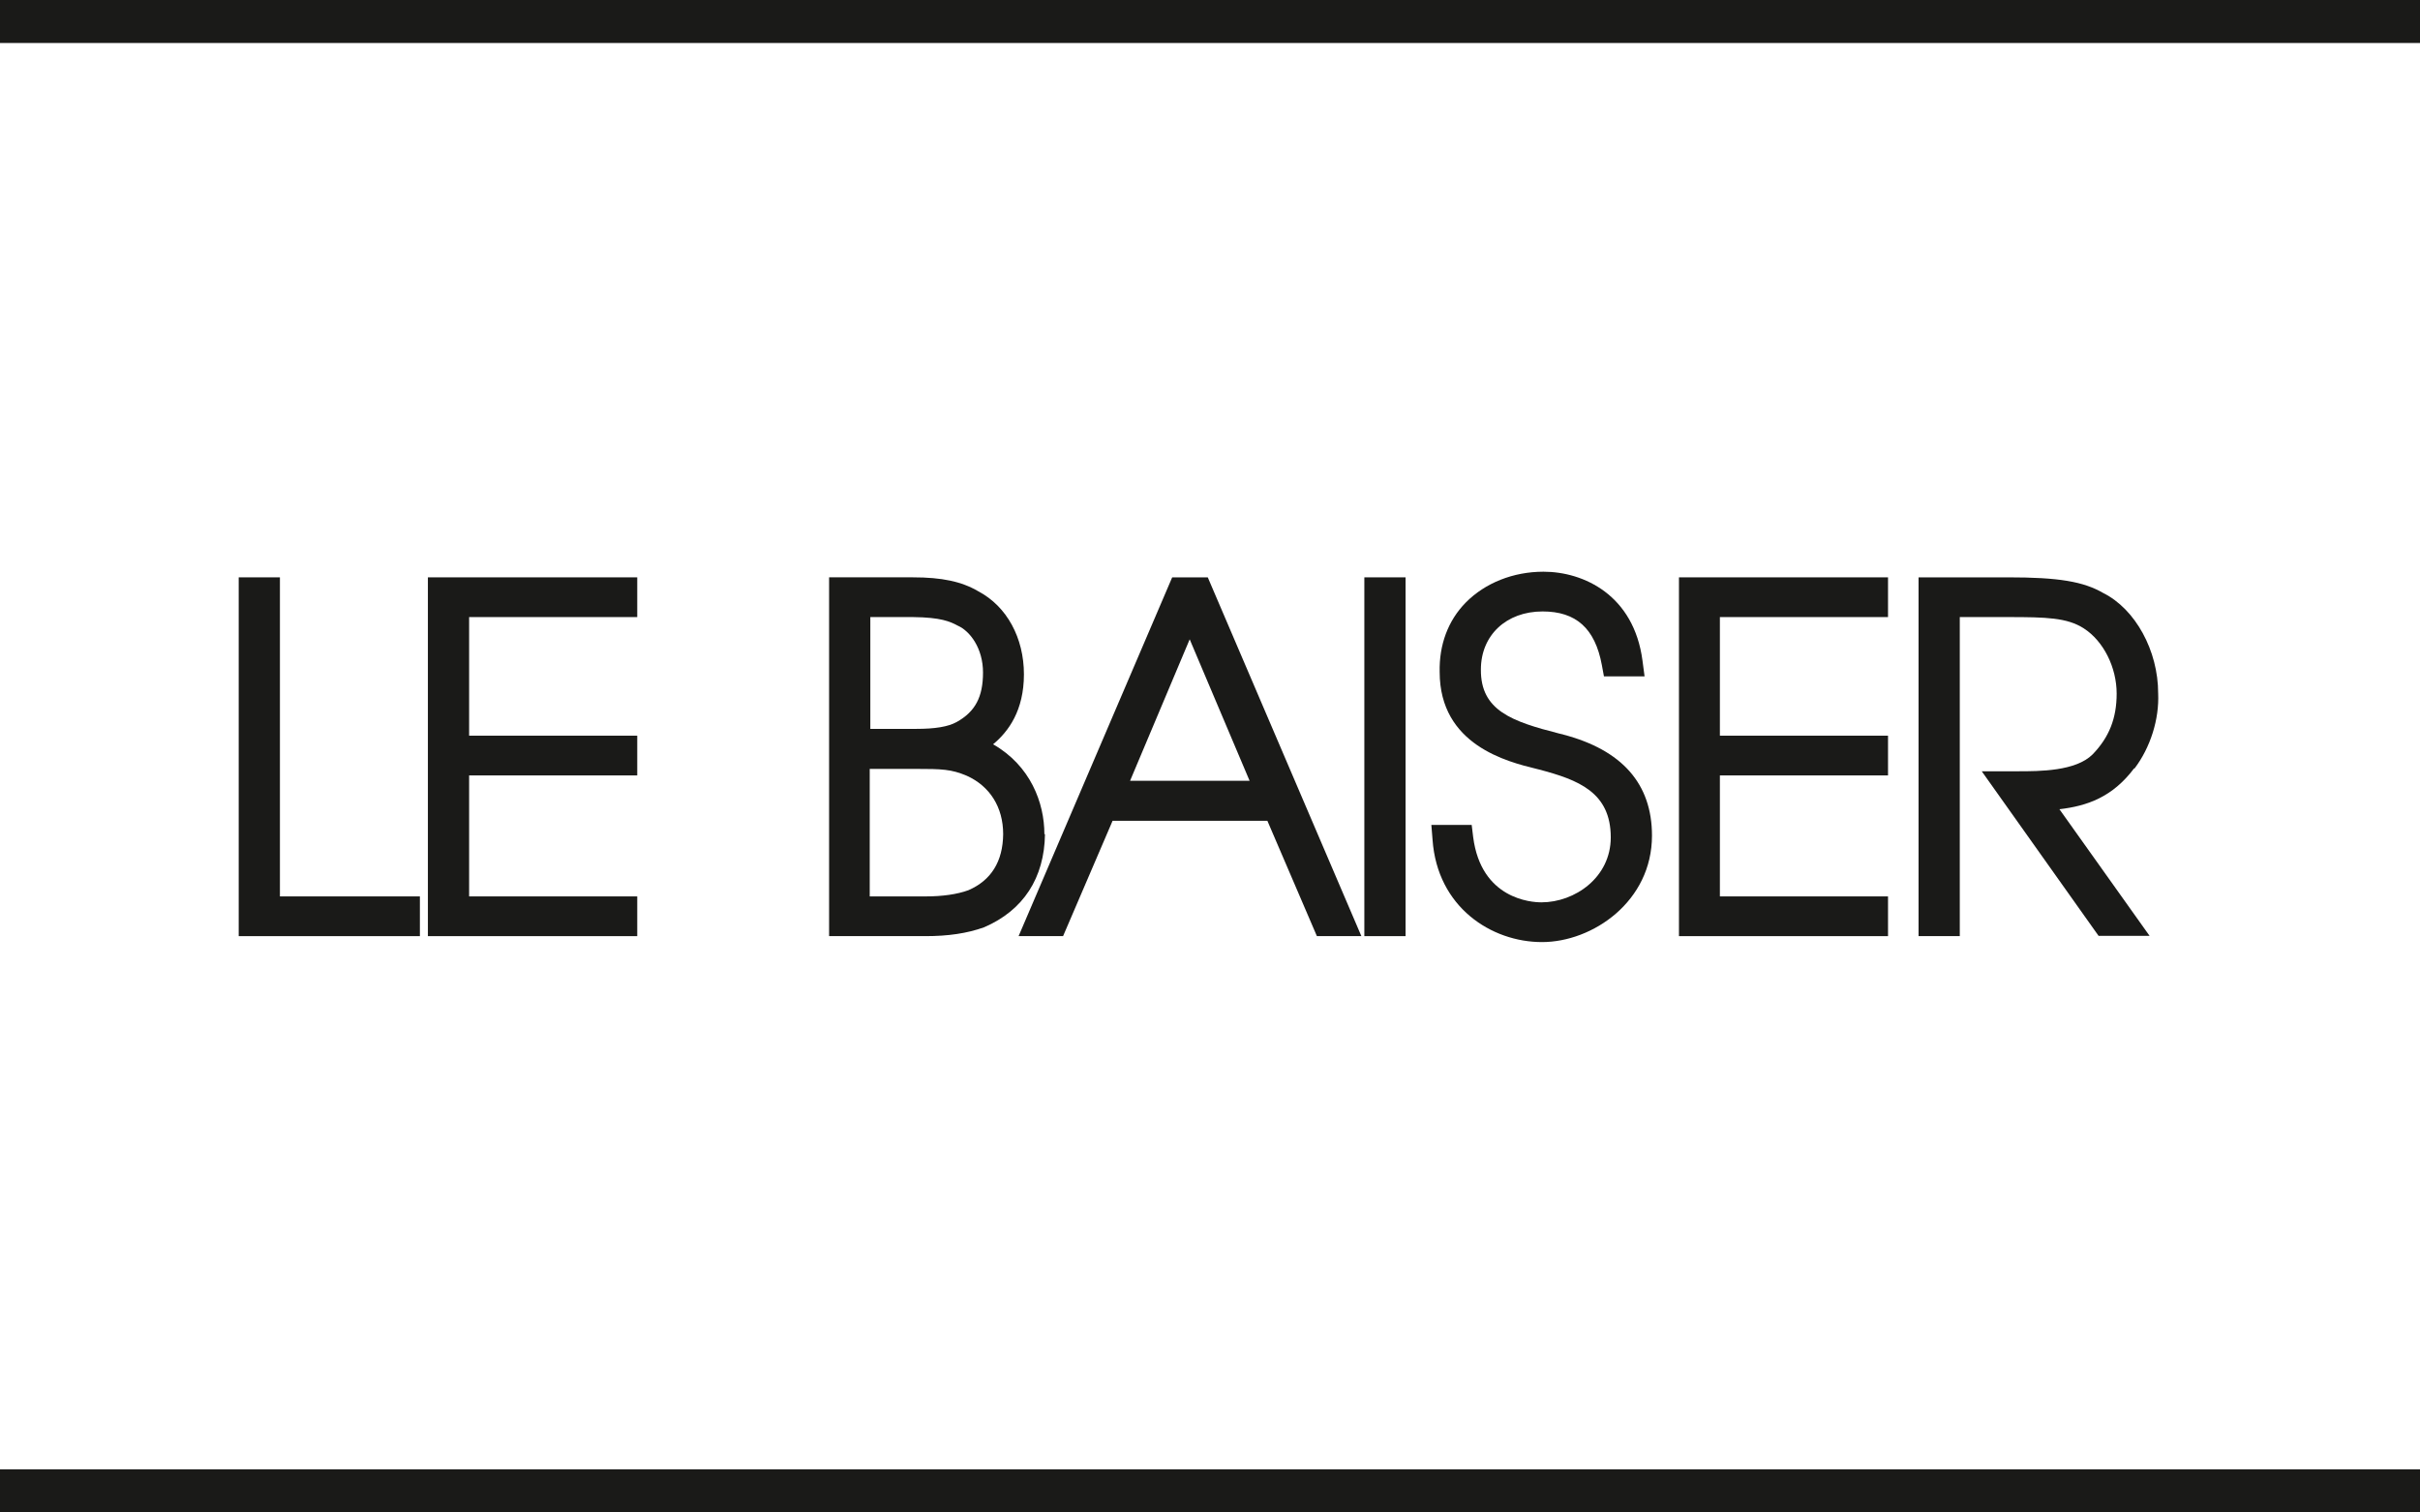 <?xml version="1.0" encoding="UTF-8"?><svg id="a" xmlns="http://www.w3.org/2000/svg" viewBox="0 0 81.61 51"><rect x=".5" y="50.05" width="80.61" height=".45" fill="#1a1a18" stroke="#1a1a18" stroke-miterlimit="10"/><rect x=".5" y=".5" width="80.61" height=".45" fill="#1a1a18" stroke="#1a1a18" stroke-miterlimit="10"/><polygon points="14.16 30.23 9.44 30.23 9.44 19.47 8.05 19.47 8.05 31.57 14.16 31.57 14.16 30.23" fill="#1a1a18"/><polygon points="21.49 30.23 15.82 30.23 15.82 26.15 21.49 26.15 21.49 24.81 15.82 24.81 15.82 20.81 21.49 20.81 21.49 19.47 14.43 19.47 14.43 31.57 21.49 31.57 21.49 30.23" fill="#1a1a18"/><path d="M35.22,28.13c0-1.06-.47-2.31-1.73-3.03.52-.43,1.04-1.14,1.04-2.36s-.57-2.29-1.54-2.8c-.56-.33-1.23-.47-2.2-.47h-2.83v12.1h3.26c.74,0,1.39-.09,1.97-.3,1.32-.57,2.03-1.66,2.05-3.14ZM32.26,24.35c-.29.16-.73.23-1.36.23h-1.55v-3.77h1.44c.94.01,1.25.15,1.51.29.41.18.85.76.85,1.58s-.26,1.32-.89,1.67ZM29.34,25.93h1.55c.87,0,1.19.01,1.71.23.78.35,1.23,1.06,1.23,1.97-.01.93-.41,1.56-1.17,1.89-.38.14-.88.21-1.44.21h-1.89v-4.3Z" fill="#1a1a18"/><path d="M39.53,19.47l-5.18,12.1h1.5l1.67-3.89h5.22l1.67,3.89h1.5l-5.18-12.1h-1.2ZM38.11,26.33l2.01-4.77,2.02,4.77h-4.04Z" fill="#1a1a18"/><rect x="46.01" y="19.47" width="1.39" height="12.1" fill="#1a1a18"/><path d="M52.72,24.77l-.13-.03c-1.61-.41-2.66-.78-2.65-2.16,0-1.16.86-1.96,2.08-1.96,1.13,0,1.77.57,2,1.81l.07.38h1.37l-.07-.53c-.29-2.21-1.98-3-3.34-3-1.02,0-1.97.38-2.62,1.04-.6.61-.9,1.43-.88,2.34,0,2.47,2.29,3.03,3.27,3.27l.08.02c1.33.35,2.42.77,2.42,2.29,0,1.35-1.21,2.19-2.34,2.19-.34,0-2.03-.11-2.3-2.2l-.05-.41h-1.36l.04.5c.16,2.27,1.98,3.45,3.69,3.45s3.71-1.37,3.71-3.59c0-1.75-1.01-2.89-3-3.41Z" fill="#1a1a18"/><polygon points="56.62 31.57 63.67 31.57 63.67 30.23 58 30.23 58 26.15 63.67 26.15 63.67 24.81 58 24.81 58 20.81 63.67 20.81 63.67 19.47 56.62 19.47 56.62 31.57" fill="#1a1a18"/><path d="M71.98,25.92c.54-.71.84-1.67.8-2.54,0-1.44-.77-2.84-1.85-3.38-.67-.39-1.51-.53-3.21-.53h-3.02v12.1h1.39v-10.76h1.63c1.29,0,1.99.02,2.55.38.67.43,1.11,1.32,1.11,2.2,0,.83-.25,1.47-.81,2.05-.57.57-1.79.57-2.52.57h-1.22l3.94,5.55h1.72l-3.04-4.27c.94-.11,1.79-.41,2.52-1.38Z" fill="#1a1a18"/></svg>